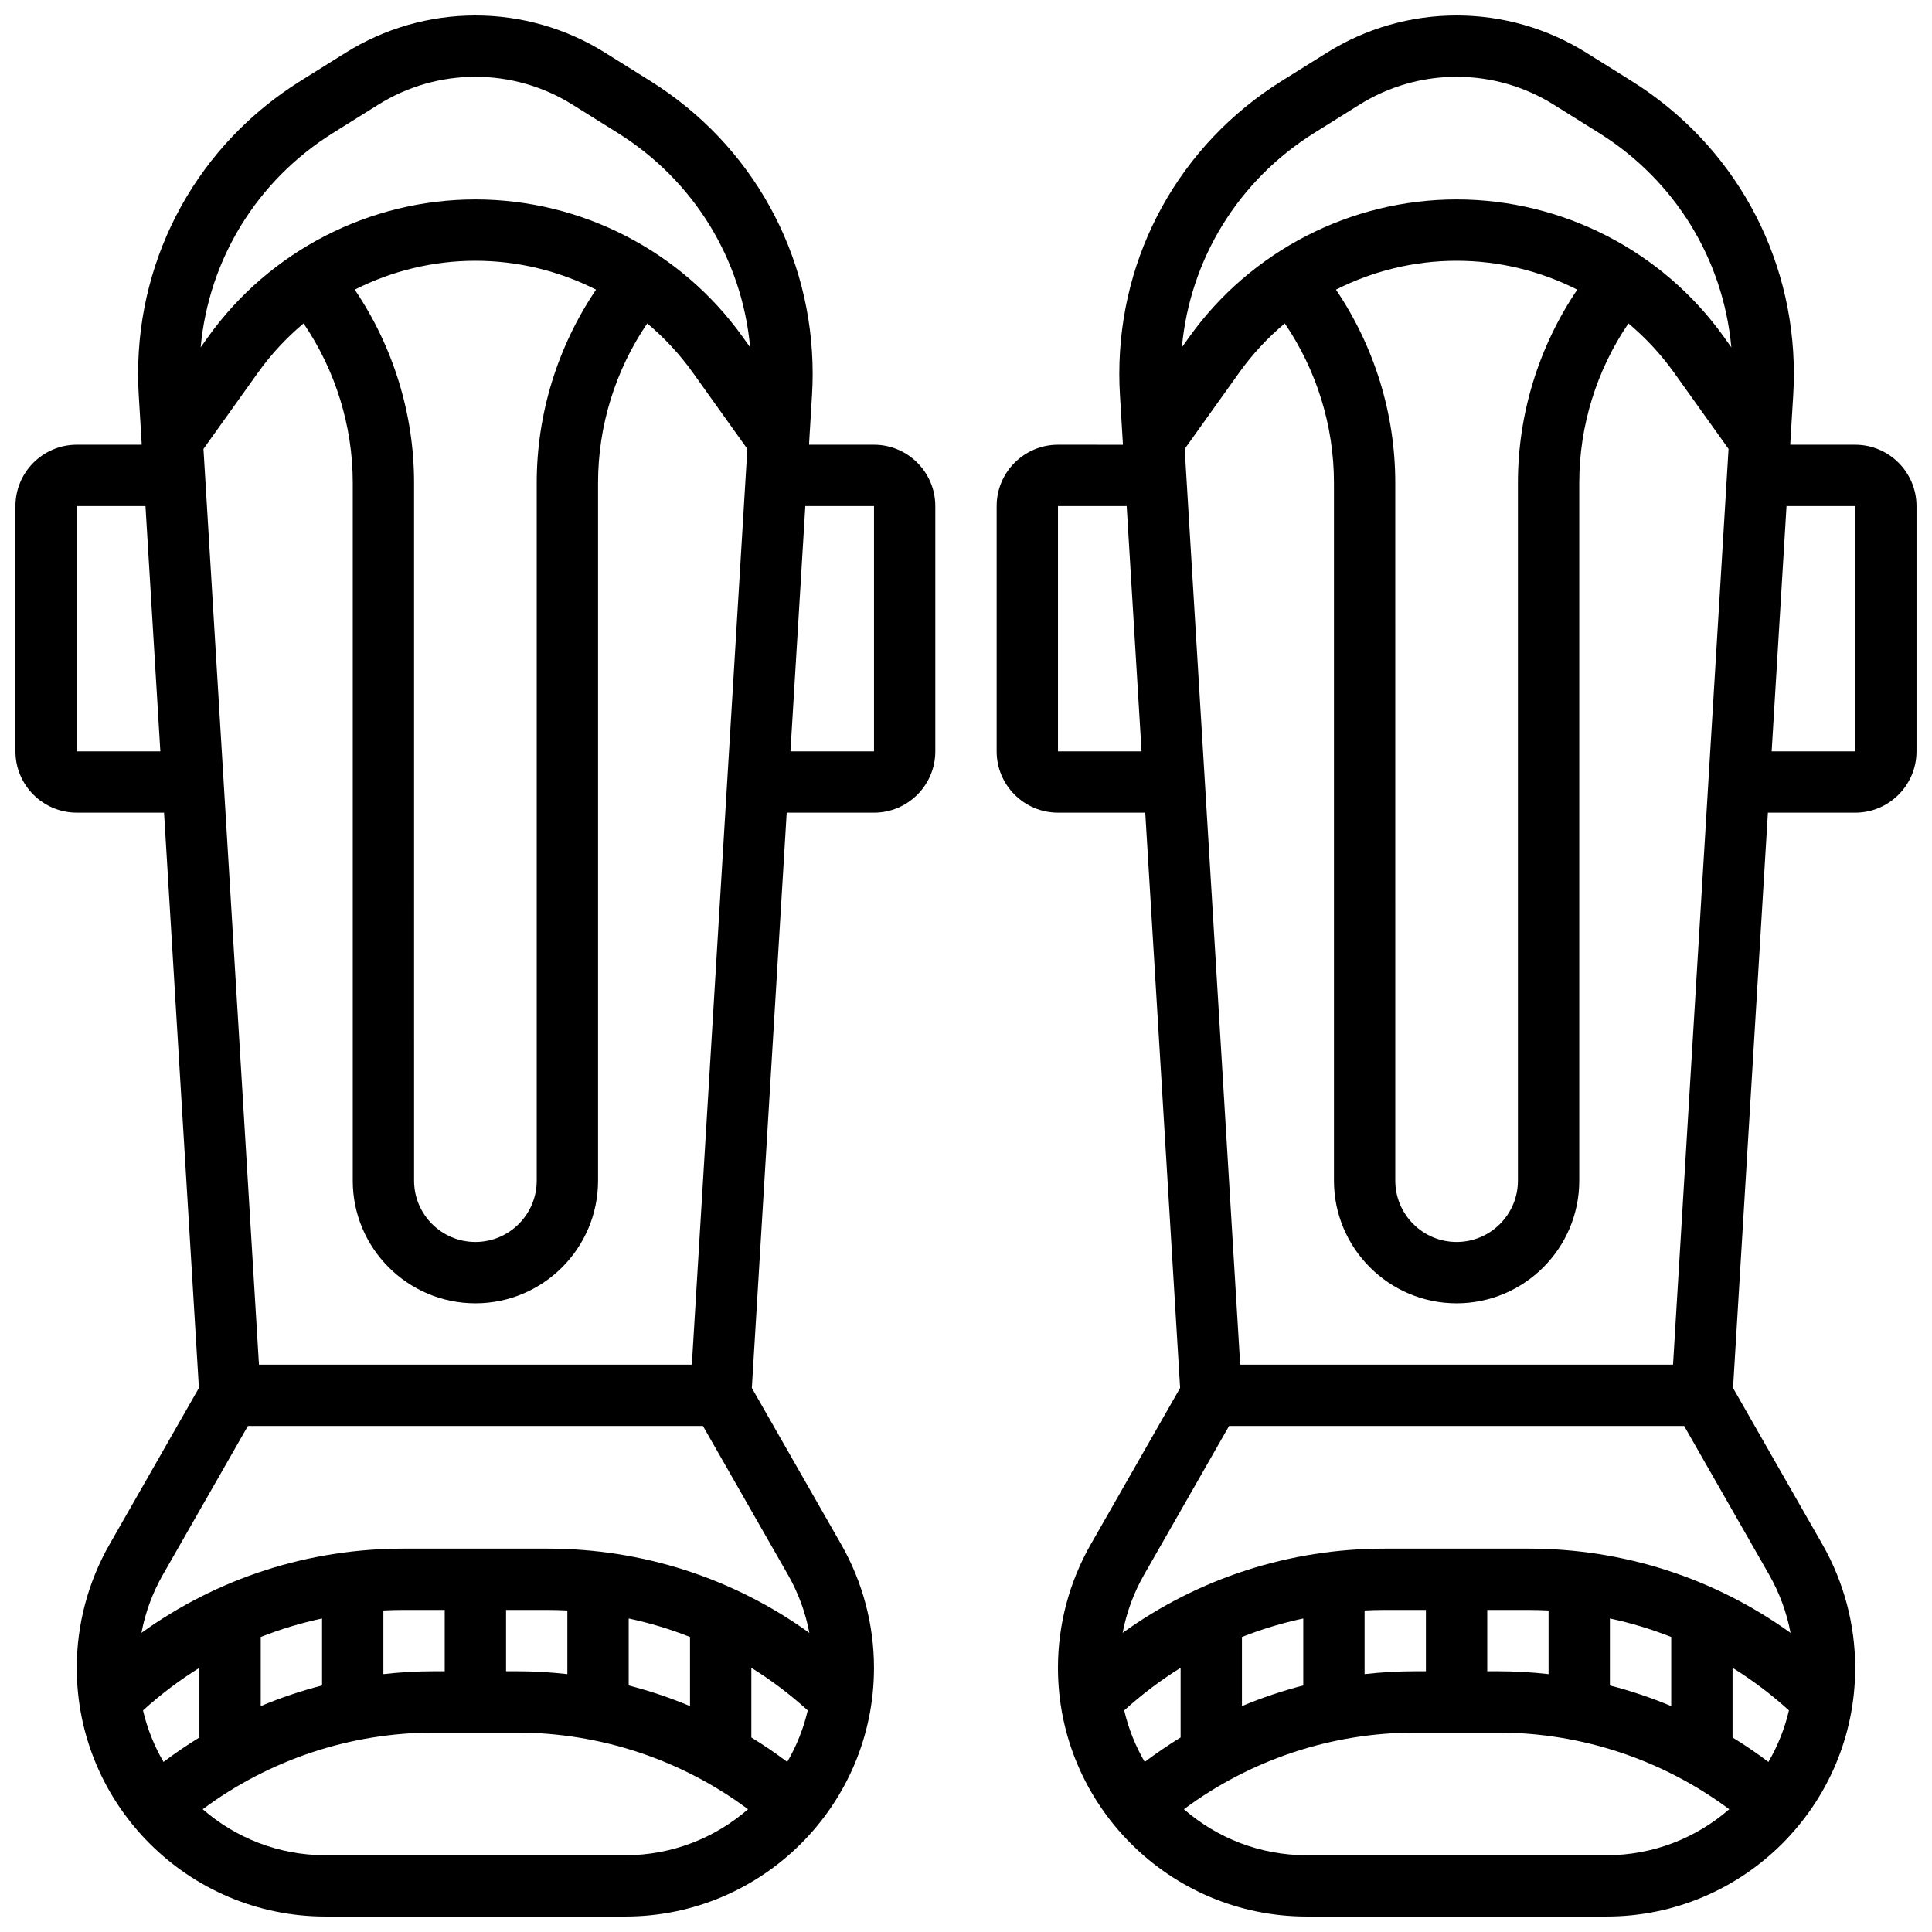 <?xml version="1.0" encoding="UTF-8"?>
<!-- Uploaded to: SVG Find, www.svgrepo.com, Generator: SVG Find Mixer Tools -->
<svg width="800px" height="800px" version="1.1" viewBox="144 144 512 512" xmlns="http://www.w3.org/2000/svg">
 <defs>
  <clipPath id="b">
   <path d="m148.09 148.09h243.91v503.81h-243.91z"/>
  </clipPath>
  <clipPath id="a">
   <path d="m408 148.09h243.9v503.81h-243.9z"/>
  </clipPath>
 </defs>
 <g>
  <g clip-path="url(#b)">
   <path d="m375.62 261.86h-17.223l0.801-13.238c0.109-1.832 0.168-3.695 0.168-5.539 0-31.766-16.082-60.785-43.023-77.625l-12.023-7.516c-10.309-6.438-22.184-9.844-34.336-9.844-12.156 0-24.031 3.406-34.344 9.848l-12.023 7.516c-26.938 16.836-43.02 45.855-43.02 77.625 0 1.844 0.059 3.707 0.168 5.539l0.801 13.234h-17.223c-8.961 0-16.25 7.293-16.25 16.25v65.008c0 8.961 7.293 16.25 16.25 16.25h23.133l9.238 152.46-23.688 41.453c-5.68 9.941-8.684 21.25-8.684 32.703 0 36.352 29.57 65.918 65.914 65.918h79.449c36.344 0 65.914-29.566 65.914-65.914 0-11.449-3.004-22.758-8.684-32.703l-23.688-41.453 9.238-152.46h23.133c8.961 0 16.25-7.293 16.25-16.25v-65.008c0-8.961-7.289-16.254-16.25-16.254zm-137.61-41.102c9.789-4.953 20.727-7.652 31.977-7.652s22.184 2.699 31.977 7.652c-10.184 15.051-15.727 32.902-15.727 51.199v184.93c0 8.961-7.293 16.25-16.25 16.25-8.961 0-16.25-7.293-16.25-16.25l-0.004-184.93c0-18.297-5.543-36.148-15.723-51.199zm-13.562 8.949c8.441 12.406 13.035 27.145 13.035 42.25v184.93c0 17.922 14.582 32.504 32.504 32.504s32.504-14.582 32.504-32.504v-184.93c0-15.109 4.594-29.844 13.031-42.25 4.519 3.789 8.598 8.16 12.098 13.059l14.434 20.207-14.707 242.67h-114.72l-14.707-242.67 14.434-20.207c3.496-4.898 7.574-9.27 12.094-13.059zm7.789-50.465 12.02-7.516c7.727-4.824 16.621-7.379 25.73-7.379 9.105 0 18.004 2.551 25.727 7.379l12.023 7.516c20.148 12.594 32.914 33.473 35.059 56.805l-1.953-2.731c-16.309-22.832-42.797-36.465-70.855-36.465-28.062 0-54.547 13.633-70.859 36.465l-1.953 2.731c2.148-23.332 14.91-44.211 35.062-56.805zm-67.891 163.88v-65.008h18.207l3.941 65.008zm178.77 261.33v-18.461c5.269 3.269 10.27 7.039 14.945 11.281-1.133 4.867-2.984 9.457-5.434 13.66-3.074-2.32-6.25-4.481-9.512-6.481zm-16.254-8.32c-5.277-2.207-10.707-4.035-16.25-5.465v-17.75c5.562 1.184 10.996 2.824 16.25 4.902zm-32.504-8.469c-4.449-0.504-8.945-0.762-13.465-0.762h-2.785v-16.25h10.914c1.785 0 3.566 0.047 5.336 0.137zm-32.504-0.762h-2.789c-4.519 0-9.016 0.258-13.465 0.762v-16.875c1.77-0.09 3.551-0.137 5.336-0.137h10.918zm-32.504 3.766c-5.547 1.43-10.977 3.258-16.25 5.465v-18.312c5.258-2.078 10.691-3.719 16.25-4.902zm-32.504 13.785c-3.262 2-6.438 4.16-9.512 6.481-2.449-4.203-4.301-8.793-5.434-13.66 4.676-4.242 9.676-8.012 14.945-11.281zm33.41 31.207c-12.438 0-23.812-4.606-32.535-12.191 17.68-13.145 39.152-20.312 61.348-20.312h21.828c22.191 0 43.664 7.168 61.344 20.312-8.723 7.586-20.098 12.191-32.535 12.191zm128.23-58.926c-20.121-14.5-44.211-22.336-69.461-22.336h-38.082c-25.25 0-49.34 7.836-69.461 22.332 1.023-5.383 2.926-10.59 5.66-15.375l22.551-39.461h120.59l22.551 39.461c2.731 4.789 4.633 9.992 5.656 15.379zm17.137-233.61h-22.145l3.941-65.008h18.203z"/>
  </g>
  <g clip-path="url(#a)">
   <path d="m635.65 261.86h-17.223l0.801-13.238c0.109-1.832 0.168-3.695 0.168-5.539 0-31.766-16.082-60.785-43.023-77.625l-12.023-7.516c-10.309-6.438-22.184-9.844-34.336-9.844-12.156 0-24.031 3.406-34.34 9.848l-12.023 7.516c-26.941 16.836-43.023 45.855-43.023 77.625 0 1.844 0.059 3.707 0.168 5.539l0.801 13.238-17.223-0.004c-8.961 0-16.25 7.293-16.25 16.25v65.008c0 8.961 7.293 16.25 16.25 16.25h23.133l9.238 152.46-23.688 41.453c-5.68 9.941-8.684 21.25-8.684 32.703 0 36.352 29.57 65.918 65.914 65.918h79.449c36.344 0 65.914-29.566 65.914-65.914 0-11.449-3.004-22.758-8.684-32.703l-23.688-41.453 9.238-152.46h23.133c8.961 0 16.25-7.293 16.25-16.25v-65.008c0-8.961-7.289-16.254-16.25-16.254zm-137.61-41.102c9.789-4.953 20.727-7.652 31.977-7.652s22.184 2.699 31.977 7.652c-10.184 15.051-15.727 32.902-15.727 51.199v184.93c0 8.961-7.293 16.25-16.25 16.25-8.961 0-16.25-7.293-16.25-16.25l-0.004-184.93c0-18.297-5.543-36.148-15.723-51.199zm-13.562 8.949c8.441 12.406 13.035 27.145 13.035 42.25v184.93c0 17.922 14.582 32.504 32.504 32.504s32.504-14.582 32.504-32.504v-184.93c0-15.109 4.594-29.844 13.031-42.25 4.519 3.789 8.598 8.16 12.098 13.059l14.434 20.207-14.711 242.67h-114.71l-14.707-242.67 14.434-20.207c3.496-4.898 7.574-9.27 12.094-13.059zm7.789-50.465 12.02-7.516c7.727-4.824 16.621-7.379 25.73-7.379 9.105 0 18.004 2.551 25.727 7.379l12.023 7.516c20.148 12.594 32.914 33.473 35.059 56.805l-1.953-2.731c-16.309-22.832-42.797-36.465-70.855-36.465s-54.547 13.633-70.855 36.465l-1.953 2.731c2.144-23.332 14.906-44.211 35.059-56.805zm-67.891 163.88v-65.008h18.207l3.941 65.008zm178.77 261.33v-18.461c5.269 3.269 10.27 7.039 14.945 11.281-1.133 4.867-2.984 9.457-5.434 13.66-3.074-2.32-6.25-4.481-9.512-6.481zm-16.254-8.32c-5.277-2.207-10.707-4.035-16.25-5.465v-17.75c5.562 1.184 10.996 2.824 16.25 4.902zm-32.504-8.469c-4.449-0.504-8.945-0.762-13.465-0.762h-2.785v-16.25h10.914c1.785 0 3.566 0.047 5.336 0.137zm-32.504-0.762h-2.789c-4.519 0-9.016 0.258-13.465 0.762v-16.875c1.77-0.09 3.551-0.137 5.336-0.137h10.918zm-32.504 3.766c-5.547 1.43-10.977 3.258-16.25 5.465v-18.312c5.258-2.078 10.691-3.719 16.25-4.902zm-32.504 13.785c-3.262 2-6.438 4.16-9.512 6.481-2.449-4.203-4.301-8.793-5.434-13.66 4.676-4.242 9.676-8.012 14.945-11.281zm33.41 31.207c-12.438 0-23.812-4.606-32.535-12.191 17.68-13.145 39.152-20.312 61.348-20.312h21.828c22.191 0 43.664 7.168 61.344 20.312-8.723 7.586-20.098 12.191-32.535 12.191zm128.23-58.926c-20.121-14.5-44.215-22.336-69.461-22.336h-38.082c-25.25 0-49.34 7.836-69.461 22.332 1.023-5.383 2.926-10.59 5.66-15.375l22.551-39.461h120.59l22.551 39.461c2.731 4.789 4.633 9.992 5.656 15.379zm17.137-233.61h-22.145l3.941-65.008h18.203z"/>
  </g>
 </g>
</svg>